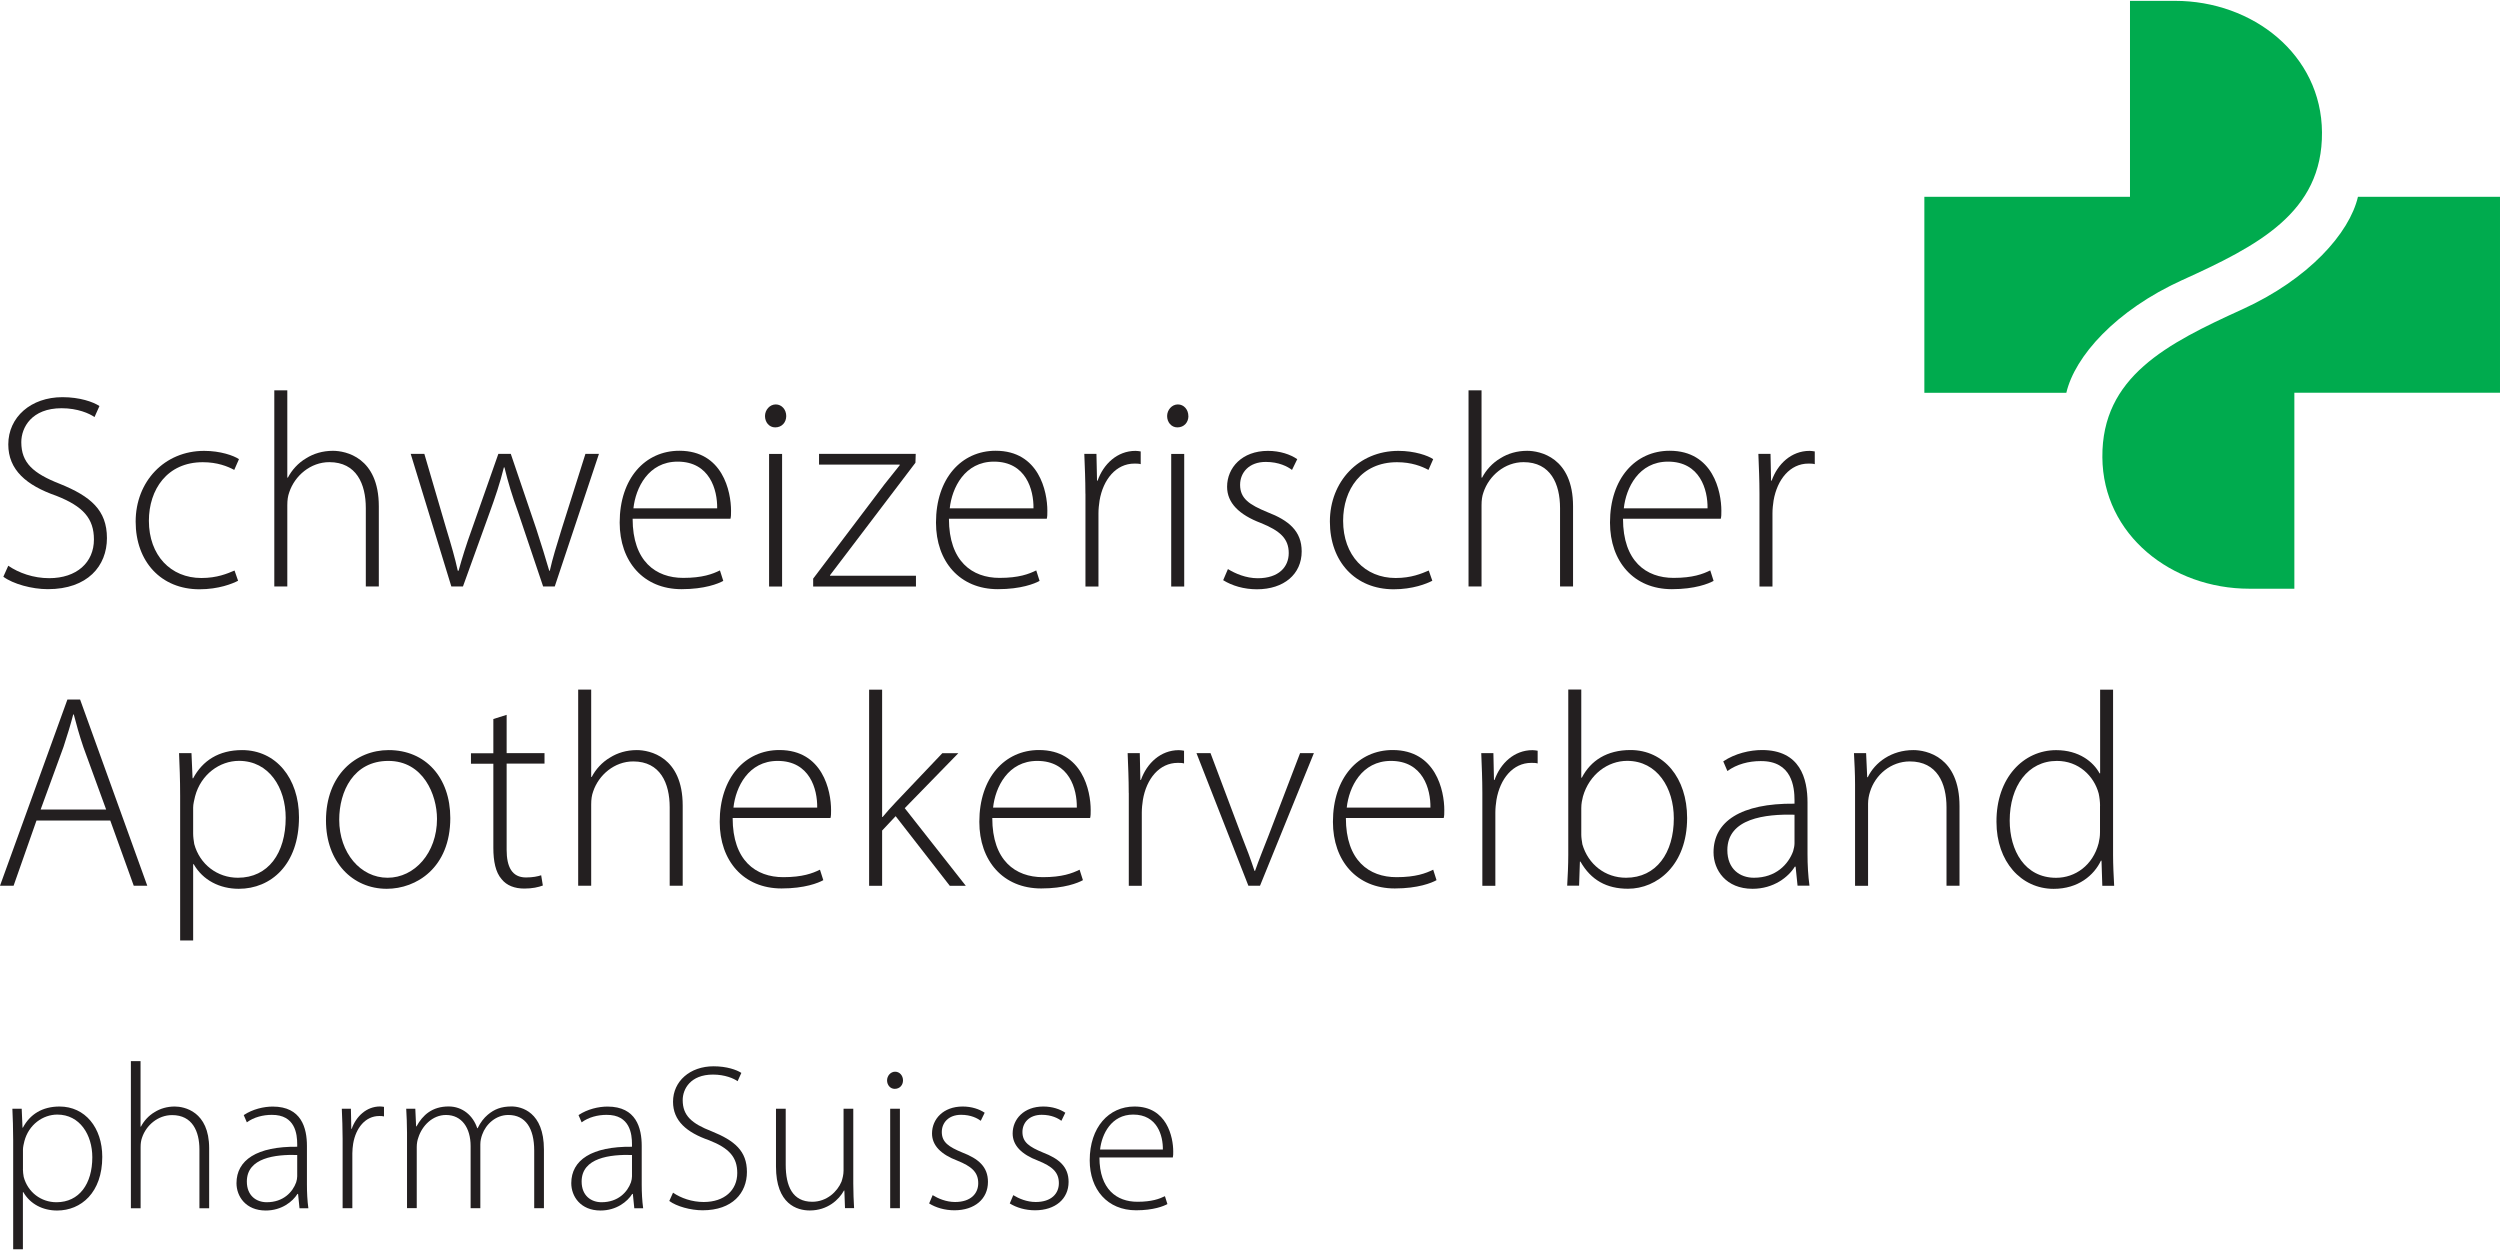 <?xml version="1.0" encoding="UTF-8"?>
<svg width="4px" height="2px" xmlns="http://www.w3.org/2000/svg" id="Ebene_1" viewBox="0 0 434.38 216.91">
  <defs>
    <style>.cls-1{fill:#00ab4e;}.cls-2{fill:#231f20;}</style>
  </defs>
  <path class="cls-1" d="m409.7,34.05c-1.47,6.31-8.54,14.31-20.12,19.57-13.08,5.95-24.4,11.7-24.29,25.69.09,13.49,12.03,22.84,25.53,22.84h7.83v-34.05h35.73v-34.05h-24.68Zm-30.54,14.48c13.08-5.94,24.4-11.7,24.29-25.68-.09-13.49-12.02-22.84-25.53-22.84h-7.83v34.05h-35.73v34.05h24.67c1.47-6.31,8.54-14.31,20.12-19.58"></path>
  <path class="cls-2" d="m1.44,98.16c1.82,1.25,4.37,2.16,7.1,2.16,4.8,0,7.78-2.74,7.78-6.72,0-3.65-1.87-5.76-6.53-7.59-5.23-1.82-8.35-4.51-8.35-8.93,0-4.75,3.94-8.21,9.41-8.21,3.02,0,5.33.82,6.43,1.54l-.86,1.92c-.86-.62-2.93-1.54-5.71-1.54-5.23,0-7.01,3.36-7.01,5.9,0,3.6,2.06,5.42,6.72,7.25,5.33,2.16,8.16,4.56,8.16,9.41s-3.36,8.88-10.27,8.88c-2.78,0-6.05-.91-7.73-2.16l.86-1.92Z"></path>
  <path class="cls-2" d="m41.38,100.76c-1.01.53-3.41,1.49-6.72,1.49-6.67,0-11.09-4.8-11.09-11.76s4.99-12.29,11.9-12.29c2.83,0,5.14.82,6.05,1.44l-.82,1.87c-1.15-.62-2.93-1.34-5.47-1.34-6.19,0-9.36,4.75-9.36,10.18,0,6,3.79,9.94,9.12,9.94,2.74,0,4.51-.77,5.76-1.3l.62,1.78Z"></path>
  <path class="cls-2" d="m47.66,67.68h2.26v15.17h.1c.67-1.3,1.78-2.55,3.17-3.36,1.3-.82,2.88-1.3,4.66-1.3,2.16,0,7.97,1.1,7.97,9.65v13.92h-2.26v-13.63c0-4.18-1.63-7.97-6.34-7.97-3.26,0-6,2.35-6.96,5.23-.24.67-.34,1.34-.34,2.26v14.11h-2.26v-34.08Z"></path>
  <path class="cls-2" d="m73.73,78.72l3.84,13.11c.82,2.69,1.49,4.99,1.97,7.2h.14c.58-2.11,1.34-4.56,2.3-7.2l4.61-13.11h2.16l4.42,13.01c.91,2.78,1.63,5.14,2.26,7.3h.1c.48-2.16,1.2-4.46,2.06-7.25l4.13-13.06h2.35l-7.68,23.04h-2.02l-4.32-12.82c-1.01-2.79-1.78-5.28-2.4-7.87h-.1c-.67,2.74-1.54,5.28-2.5,7.92l-4.61,12.77h-2.02l-7.06-23.04h2.35Z"></path>
  <path class="cls-2" d="m109.92,90c0,7.39,4.03,10.27,8.79,10.27,3.36,0,5.09-.67,6.38-1.3l.58,1.82c-.86.48-3.22,1.44-7.25,1.44-6.62,0-10.75-4.8-10.75-11.57,0-7.68,4.42-12.48,10.37-12.48,7.54,0,8.98,7.1,8.98,10.42,0,.62,0,1.01-.1,1.39h-16.99Zm14.69-1.82c.05-3.22-1.3-8.11-6.87-8.11-5.09,0-7.3,4.56-7.68,8.11h14.55Z"></path>
  <path class="cls-2" d="m136.61,72.15c0,1.06-.72,1.97-1.92,1.97-1.06,0-1.77-.91-1.77-1.97s.82-2.02,1.87-2.02,1.82.91,1.82,2.02m-2.98,6.58h2.26v23.04h-2.26v-23.04Z"></path>
  <path class="cls-2" d="m141.31,100.37l12.38-16.37c.86-1.1,1.73-2.16,2.64-3.31v-.1h-14.02v-1.87h16.8l-.05,1.54-12.39,16.32c-.82,1.11-1.63,2.11-2.45,3.22v.1h14.93v1.87h-17.86v-1.39Z"></path>
  <path class="cls-2" d="m164.88,90c0,7.39,4.03,10.27,8.79,10.27,3.36,0,5.09-.67,6.38-1.3l.58,1.82c-.86.48-3.22,1.44-7.25,1.44-6.62,0-10.75-4.8-10.75-11.57,0-7.68,4.42-12.48,10.37-12.48,7.54,0,8.98,7.1,8.98,10.42,0,.62,0,1.01-.1,1.39h-16.99Zm14.69-1.82c.05-3.22-1.3-8.11-6.87-8.11-5.09,0-7.3,4.56-7.68,8.11h14.55Z"></path>
  <path class="cls-2" d="m188.59,85.63c0-2.3-.1-4.7-.19-6.91h2.11l.1,4.66h.1c1.01-2.88,3.41-5.18,6.58-5.18.29,0,.62.05.91.1v2.21c-.34-.1-.67-.1-1.1-.1-3.17,0-5.43,2.74-6.05,6.43-.1.67-.19,1.44-.19,2.21v12.72h-2.26v-16.13Z"></path>
  <path class="cls-2" d="m206.49,72.15c0,1.06-.72,1.97-1.92,1.97-1.06,0-1.78-.91-1.78-1.97s.82-2.02,1.87-2.02,1.82.91,1.82,2.02m-2.98,6.58h2.26v23.04h-2.26v-23.04Z"></path>
  <path class="cls-2" d="m213.36,98.74c1.25.77,3.12,1.59,5.18,1.59,3.65,0,5.38-1.97,5.38-4.37,0-2.54-1.54-3.89-4.85-5.23-3.79-1.44-5.86-3.5-5.86-6.29,0-3.31,2.59-6.24,7.1-6.24,2.11,0,3.89.62,5.09,1.44l-.91,1.87c-.77-.58-2.26-1.39-4.56-1.39-2.93,0-4.46,1.87-4.46,3.98,0,2.4,1.63,3.46,4.75,4.75,3.74,1.44,5.95,3.31,5.95,6.82,0,3.94-3.07,6.58-7.78,6.58-2.26,0-4.32-.62-5.86-1.58l.82-1.92Z"></path>
  <path class="cls-2" d="m248.88,100.76c-1.01.53-3.41,1.49-6.72,1.49-6.67,0-11.09-4.8-11.09-11.76s4.99-12.29,11.9-12.29c2.83,0,5.14.82,6.05,1.44l-.82,1.87c-1.15-.62-2.93-1.34-5.47-1.34-6.19,0-9.36,4.75-9.36,10.18,0,6,3.79,9.94,9.12,9.94,2.74,0,4.51-.77,5.76-1.3l.62,1.78Z"></path>
  <path class="cls-2" d="m255.16,67.68h2.26v15.17h.1c.67-1.3,1.78-2.55,3.17-3.36,1.29-.82,2.88-1.3,4.66-1.3,2.16,0,7.97,1.1,7.97,9.65v13.92h-2.26v-13.63c0-4.18-1.63-7.97-6.34-7.97-3.26,0-6,2.35-6.96,5.23-.24.67-.34,1.34-.34,2.26v14.11h-2.26v-34.08Z"></path>
  <path class="cls-2" d="m282,90c0,7.39,4.03,10.27,8.78,10.27,3.36,0,5.09-.67,6.38-1.3l.58,1.82c-.87.48-3.22,1.44-7.25,1.44-6.62,0-10.75-4.8-10.75-11.57,0-7.68,4.42-12.48,10.37-12.48,7.54,0,8.98,7.1,8.98,10.42,0,.62,0,1.01-.1,1.39h-16.99Zm14.69-1.82c.05-3.22-1.3-8.11-6.87-8.11-5.09,0-7.3,4.56-7.68,8.11h14.55Z"></path>
  <path class="cls-2" d="m305.71,85.63c0-2.3-.1-4.7-.19-6.91h2.11l.1,4.66h.1c1.01-2.88,3.41-5.18,6.58-5.18.29,0,.62.05.91.1v2.21c-.34-.1-.67-.1-1.11-.1-3.17,0-5.42,2.74-6.05,6.43-.1.67-.19,1.44-.19,2.21v12.72h-2.26v-16.13Z"></path>
  <path class="cls-2" d="m6.34,142.43l-3.98,11.33H0l11.71-32.35h2.21l11.67,32.35h-2.35l-4.08-11.33H6.34Zm12.1-1.92l-3.94-10.8c-.77-2.26-1.2-3.89-1.68-5.71h-.1c-.48,1.87-1.01,3.55-1.68,5.62l-3.98,10.9h11.38Z"></path>
  <path class="cls-2" d="m31.3,138.07c0-2.88-.1-5.18-.19-7.35h2.16l.19,4.37h.1c1.63-3.07,4.46-4.9,8.5-4.9,5.9,0,9.89,4.9,9.89,11.67,0,8.26-4.9,12.43-10.46,12.43-3.31,0-6.24-1.49-7.83-4.27h-.1v13.25h-2.26v-25.2Zm2.26,6.62c0,.62.1,1.25.19,1.82.96,3.55,4.03,5.86,7.58,5.86,5.28,0,8.31-4.27,8.31-10.42,0-5.19-2.88-9.89-8.11-9.89-3.36,0-6.62,2.35-7.63,6.15-.14.62-.34,1.34-.34,1.97v4.51Z"></path>
  <path class="cls-2" d="m78.24,142c0,8.64-5.9,12.29-11.04,12.29-5.95,0-10.56-4.66-10.56-11.86,0-7.92,5.18-12.24,10.9-12.24,6.38,0,10.7,4.75,10.7,11.81m-19.3.29c0,5.76,3.7,10.08,8.4,10.08s8.59-4.32,8.59-10.22c0-4.22-2.4-10.08-8.45-10.08s-8.54,5.28-8.54,10.23"></path>
  <path class="cls-2" d="m88.03,124.05v6.67h6.58v1.82h-6.58v14.98c0,2.93.91,4.8,3.36,4.8,1.2,0,2.06-.19,2.64-.38l.29,1.78c-.77.29-1.82.53-3.22.53-1.68,0-3.07-.53-3.94-1.63-1.06-1.2-1.44-3.12-1.44-5.47v-14.59h-3.89v-1.82h3.89v-5.95l2.3-.72Z"></path>
  <path class="cls-2" d="m100.46,119.68h2.26v15.17h.1c.67-1.3,1.77-2.54,3.17-3.36,1.3-.82,2.88-1.3,4.66-1.3,2.16,0,7.97,1.1,7.97,9.65v13.92h-2.26v-13.63c0-4.18-1.63-7.97-6.34-7.97-3.26,0-6,2.35-6.96,5.23-.24.67-.34,1.34-.34,2.26v14.11h-2.26v-34.08Z"></path>
  <path class="cls-2" d="m127.3,142c0,7.39,4.03,10.27,8.79,10.27,3.36,0,5.09-.67,6.38-1.3l.58,1.82c-.86.48-3.22,1.44-7.25,1.44-6.62,0-10.75-4.8-10.75-11.57,0-7.68,4.42-12.48,10.37-12.48,7.54,0,8.98,7.1,8.98,10.42,0,.62,0,1.01-.1,1.39h-16.99Zm14.69-1.82c.05-3.22-1.3-8.11-6.87-8.11-5.09,0-7.3,4.56-7.68,8.11h14.55Z"></path>
  <path class="cls-2" d="m153.26,141.81h.1c.58-.72,1.54-1.78,2.26-2.54l8.11-8.54h2.78l-9.31,9.55,10.61,13.49h-2.78l-9.41-12.1-2.35,2.5v9.6h-2.26v-34.08h2.26v22.13Z"></path>
  <path class="cls-2" d="m172.41,142c0,7.39,4.03,10.27,8.79,10.27,3.36,0,5.09-.67,6.38-1.3l.58,1.82c-.86.48-3.22,1.44-7.25,1.44-6.62,0-10.75-4.8-10.75-11.57,0-7.68,4.42-12.48,10.37-12.48,7.54,0,8.98,7.1,8.98,10.42,0,.62,0,1.01-.1,1.39h-16.99Zm14.69-1.82c.05-3.22-1.3-8.11-6.87-8.11-5.09,0-7.3,4.56-7.68,8.11h14.55Z"></path>
  <path class="cls-2" d="m196.12,137.63c0-2.3-.1-4.7-.19-6.91h2.11l.1,4.66h.1c1.01-2.88,3.41-5.18,6.58-5.18.29,0,.62.05.91.1v2.21c-.34-.1-.67-.1-1.1-.1-3.17,0-5.43,2.74-6.05,6.43-.1.67-.19,1.44-.19,2.21v12.72h-2.26v-16.13Z"></path>
  <path class="cls-2" d="m210.33,130.72l5.38,14.31c.91,2.26,1.63,4.22,2.26,6.14h.1c.67-1.92,1.49-3.94,2.35-6.14l5.47-14.31h2.4l-9.36,23.04h-2.02l-9.02-23.04h2.45Z"></path>
  <path class="cls-2" d="m233.85,142c0,7.39,4.03,10.27,8.79,10.27,3.36,0,5.09-.67,6.38-1.3l.58,1.82c-.86.48-3.22,1.44-7.25,1.44-6.62,0-10.75-4.8-10.75-11.57,0-7.68,4.42-12.48,10.37-12.48,7.54,0,8.98,7.1,8.98,10.42,0,.62,0,1.01-.1,1.39h-16.99Zm14.69-1.82c.05-3.22-1.3-8.11-6.86-8.11-5.09,0-7.3,4.56-7.68,8.11h14.55Z"></path>
  <path class="cls-2" d="m257.56,137.63c0-2.3-.1-4.7-.19-6.91h2.11l.1,4.66h.1c1.01-2.88,3.41-5.18,6.58-5.18.29,0,.62.05.91.1v2.21c-.34-.1-.67-.1-1.11-.1-3.17,0-5.42,2.74-6.05,6.43-.1.67-.19,1.44-.19,2.21v12.72h-2.26v-16.13Z"></path>
  <path class="cls-2" d="m272.3,153.76c.1-1.63.19-3.65.19-5.38v-28.71h2.26v15.31h.1c1.54-2.98,4.37-4.8,8.45-4.8,5.81,0,9.84,4.85,9.84,11.81,0,8.21-5.23,12.29-10.27,12.29-3.7,0-6.43-1.49-8.26-4.71h-.1l-.14,4.18h-2.06Zm2.45-8.88c0,.53.1,1.1.19,1.68,1.01,3.5,3.98,5.81,7.58,5.81,5.28,0,8.31-4.32,8.31-10.32,0-5.28-2.88-9.99-8.11-9.99-3.36,0-6.58,2.35-7.68,6.19-.14.57-.29,1.2-.29,2.02v4.61Z"></path>
  <path class="cls-2" d="m312.33,153.76l-.34-3.31h-.14c-1.1,1.78-3.65,3.84-7.35,3.84-4.61,0-6.77-3.26-6.77-6.34,0-5.33,4.7-8.54,14.07-8.45v-.58c0-2.31-.43-6.87-5.9-6.82-2.02,0-4.13.53-5.76,1.73l-.72-1.68c2.06-1.39,4.66-1.97,6.72-1.97,6.67,0,7.92,4.99,7.92,9.12v8.98c0,1.82.1,3.7.34,5.47h-2.06Zm-.53-12.34c-5.04-.14-11.67.62-11.67,6.15,0,3.31,2.21,4.8,4.61,4.8,3.84,0,6-2.35,6.82-4.61.14-.48.24-.96.24-1.39v-4.94Z"></path>
  <path class="cls-2" d="m322.32,136.24c0-2.11-.1-3.7-.19-5.52h2.11l.19,4.18h.1c1.25-2.59,4.13-4.71,7.92-4.71,2.21,0,8.02,1.11,8.02,9.75v13.82h-2.26v-13.63c0-4.18-1.63-7.97-6.38-7.97-3.26,0-6,2.3-6.91,5.28-.19.58-.34,1.34-.34,2.07v14.26h-2.26v-17.52Z"></path>
  <path class="cls-2" d="m367.15,119.68v28.71c0,1.73.1,3.74.19,5.38h-2.06l-.14-4.37h-.1c-1.2,2.54-3.94,4.9-8.21,4.9-5.66,0-9.94-4.75-9.94-11.62-.05-7.68,4.7-12.48,10.37-12.48,3.99,0,6.48,2.06,7.54,4.03h.1v-14.54h2.26Zm-2.26,20.16c0-.62-.1-1.49-.24-2.11-.82-3.07-3.5-5.66-7.25-5.66-5.04,0-8.21,4.37-8.21,10.37,0,5.18,2.59,9.94,8.06,9.94,3.31,0,6.39-2.16,7.39-6,.14-.62.24-1.2.24-1.92v-4.61Z"></path>
  <path class="cls-2" d="m2.29,198.02c0-2.16-.07-3.89-.14-5.51h1.62l.14,3.28h.07c1.22-2.3,3.35-3.67,6.37-3.67,4.43,0,7.42,3.67,7.42,8.75,0,6.19-3.67,9.32-7.85,9.32-2.48,0-4.68-1.12-5.87-3.2h-.07v9.93h-1.69v-18.9Zm1.69,4.97c0,.47.07.94.14,1.37.72,2.66,3.02,4.39,5.69,4.39,3.96,0,6.23-3.2,6.23-7.81,0-3.89-2.16-7.42-6.08-7.42-2.52,0-4.97,1.76-5.72,4.61-.11.47-.25,1.01-.25,1.48v3.38Z"></path>
  <path class="cls-2" d="m22.73,184.23h1.69v11.38h.07c.5-.97,1.33-1.91,2.38-2.52.97-.61,2.16-.97,3.49-.97,1.62,0,5.98.83,5.98,7.24v10.44h-1.69v-10.22c0-3.13-1.22-5.97-4.75-5.97-2.45,0-4.5,1.76-5.22,3.92-.18.5-.25,1.01-.25,1.69v10.58h-1.69v-25.56Z"></path>
  <path class="cls-2" d="m52.04,209.79l-.25-2.48h-.11c-.83,1.33-2.74,2.88-5.51,2.88-3.46,0-5.08-2.45-5.08-4.75,0-4,3.53-6.41,10.55-6.33v-.43c0-1.73-.32-5.15-4.43-5.11-1.51,0-3.1.4-4.32,1.3l-.54-1.26c1.55-1.04,3.49-1.48,5.04-1.48,5,0,5.94,3.74,5.94,6.84v6.73c0,1.37.07,2.77.25,4.1h-1.55Zm-.4-9.25c-3.78-.11-8.75.47-8.75,4.61,0,2.48,1.66,3.6,3.46,3.6,2.88,0,4.5-1.76,5.11-3.46.11-.36.18-.72.18-1.04v-3.71Z"></path>
  <path class="cls-2" d="m59.53,197.69c0-1.73-.07-3.53-.14-5.18h1.58l.07,3.49h.07c.76-2.16,2.56-3.89,4.93-3.89.22,0,.47.04.68.07v1.66c-.25-.07-.5-.07-.83-.07-2.38,0-4.07,2.05-4.53,4.82-.07.5-.14,1.08-.14,1.66v9.54h-1.69v-12.1Z"></path>
  <path class="cls-2" d="m70.72,196.65c0-1.58-.07-2.77-.14-4.14h1.58l.14,3.06h.07c1.08-1.98,2.74-3.46,5.58-3.46,2.41,0,4.25,1.58,4.97,3.78h.07c.5-1.04,1.12-1.8,1.76-2.34,1.12-.94,2.3-1.44,4.14-1.44,1.69,0,5.62.94,5.62,7.49v10.19h-1.69v-10.01c0-3.89-1.51-6.19-4.5-6.19-2.16,0-3.89,1.58-4.54,3.42-.18.5-.32,1.08-.32,1.69v11.09h-1.69v-10.8c0-3.13-1.51-5.4-4.28-5.4-2.34,0-4.14,1.87-4.79,3.89-.18.47-.29,1.08-.29,1.65v10.65h-1.69v-13.14Z"></path>
  <path class="cls-2" d="m110.21,209.79l-.25-2.48h-.11c-.83,1.33-2.74,2.88-5.51,2.88-3.46,0-5.08-2.45-5.08-4.75,0-4,3.53-6.41,10.55-6.33v-.43c0-1.73-.32-5.15-4.43-5.11-1.51,0-3.1.4-4.32,1.3l-.54-1.26c1.55-1.04,3.49-1.48,5.04-1.48,5,0,5.94,3.74,5.94,6.84v6.73c0,1.37.07,2.77.25,4.1h-1.55Zm-.4-9.25c-3.78-.11-8.75.47-8.75,4.61,0,2.48,1.66,3.6,3.46,3.6,2.88,0,4.5-1.76,5.11-3.46.11-.36.18-.72.18-1.04v-3.71Z"></path>
  <path class="cls-2" d="m116.94,207.09c1.37.94,3.28,1.62,5.33,1.62,3.6,0,5.83-2.05,5.83-5.04,0-2.74-1.4-4.32-4.9-5.69-3.92-1.37-6.26-3.38-6.26-6.69,0-3.56,2.95-6.16,7.05-6.16,2.27,0,4,.61,4.82,1.15l-.65,1.44c-.65-.47-2.2-1.15-4.28-1.15-3.92,0-5.26,2.52-5.26,4.43,0,2.7,1.55,4.07,5.04,5.43,4,1.62,6.12,3.42,6.12,7.06s-2.52,6.66-7.7,6.66c-2.09,0-4.53-.68-5.79-1.62l.65-1.44Z"></path>
  <path class="cls-2" d="m148.26,205.57c0,1.51.07,2.88.14,4.21h-1.58l-.11-3.06h-.07c-.86,1.58-2.84,3.46-5.94,3.46-2.2,0-5.87-1.08-5.87-7.63v-10.04h1.69v9.72c0,3.74,1.19,6.44,4.61,6.44,2.52,0,4.36-1.76,5.08-3.49.18-.54.36-1.22.36-1.91v-10.76h1.69v13.07Z"></path>
  <path class="cls-2" d="m156.9,187.58c0,.79-.54,1.47-1.44,1.47-.79,0-1.33-.68-1.33-1.47s.61-1.51,1.4-1.51,1.37.68,1.37,1.51m-2.23,4.93h1.69v17.28h-1.69v-17.28Z"></path>
  <path class="cls-2" d="m162.05,207.52c.94.58,2.34,1.19,3.89,1.19,2.74,0,4.03-1.47,4.03-3.27,0-1.91-1.15-2.92-3.64-3.92-2.84-1.08-4.39-2.63-4.39-4.72,0-2.48,1.94-4.68,5.33-4.68,1.58,0,2.92.47,3.82,1.08l-.68,1.4c-.58-.43-1.69-1.04-3.42-1.04-2.2,0-3.35,1.4-3.35,2.99,0,1.8,1.23,2.59,3.56,3.56,2.81,1.08,4.46,2.48,4.46,5.11,0,2.95-2.3,4.93-5.83,4.93-1.69,0-3.24-.47-4.39-1.19l.61-1.44Z"></path>
  <path class="cls-2" d="m176.06,207.52c.94.58,2.34,1.19,3.89,1.19,2.74,0,4.03-1.47,4.03-3.27,0-1.91-1.15-2.92-3.64-3.92-2.84-1.08-4.39-2.63-4.39-4.72,0-2.48,1.94-4.68,5.33-4.68,1.58,0,2.92.47,3.82,1.08l-.68,1.4c-.58-.43-1.69-1.04-3.42-1.04-2.2,0-3.35,1.4-3.35,2.99,0,1.8,1.23,2.59,3.56,3.56,2.81,1.08,4.46,2.48,4.46,5.11,0,2.95-2.3,4.93-5.83,4.93-1.69,0-3.24-.47-4.39-1.19l.61-1.44Z"></path>
  <path class="cls-2" d="m191.03,200.97c0,5.54,3.02,7.7,6.59,7.7,2.52,0,3.81-.5,4.79-.97l.43,1.37c-.65.36-2.41,1.08-5.44,1.08-4.97,0-8.06-3.6-8.06-8.67,0-5.76,3.31-9.36,7.78-9.36,5.65,0,6.73,5.33,6.73,7.81,0,.47,0,.76-.07,1.04h-12.74Zm11.02-1.37c.04-2.41-.97-6.08-5.15-6.08-3.82,0-5.47,3.42-5.76,6.08h10.91Z"></path>
</svg>
